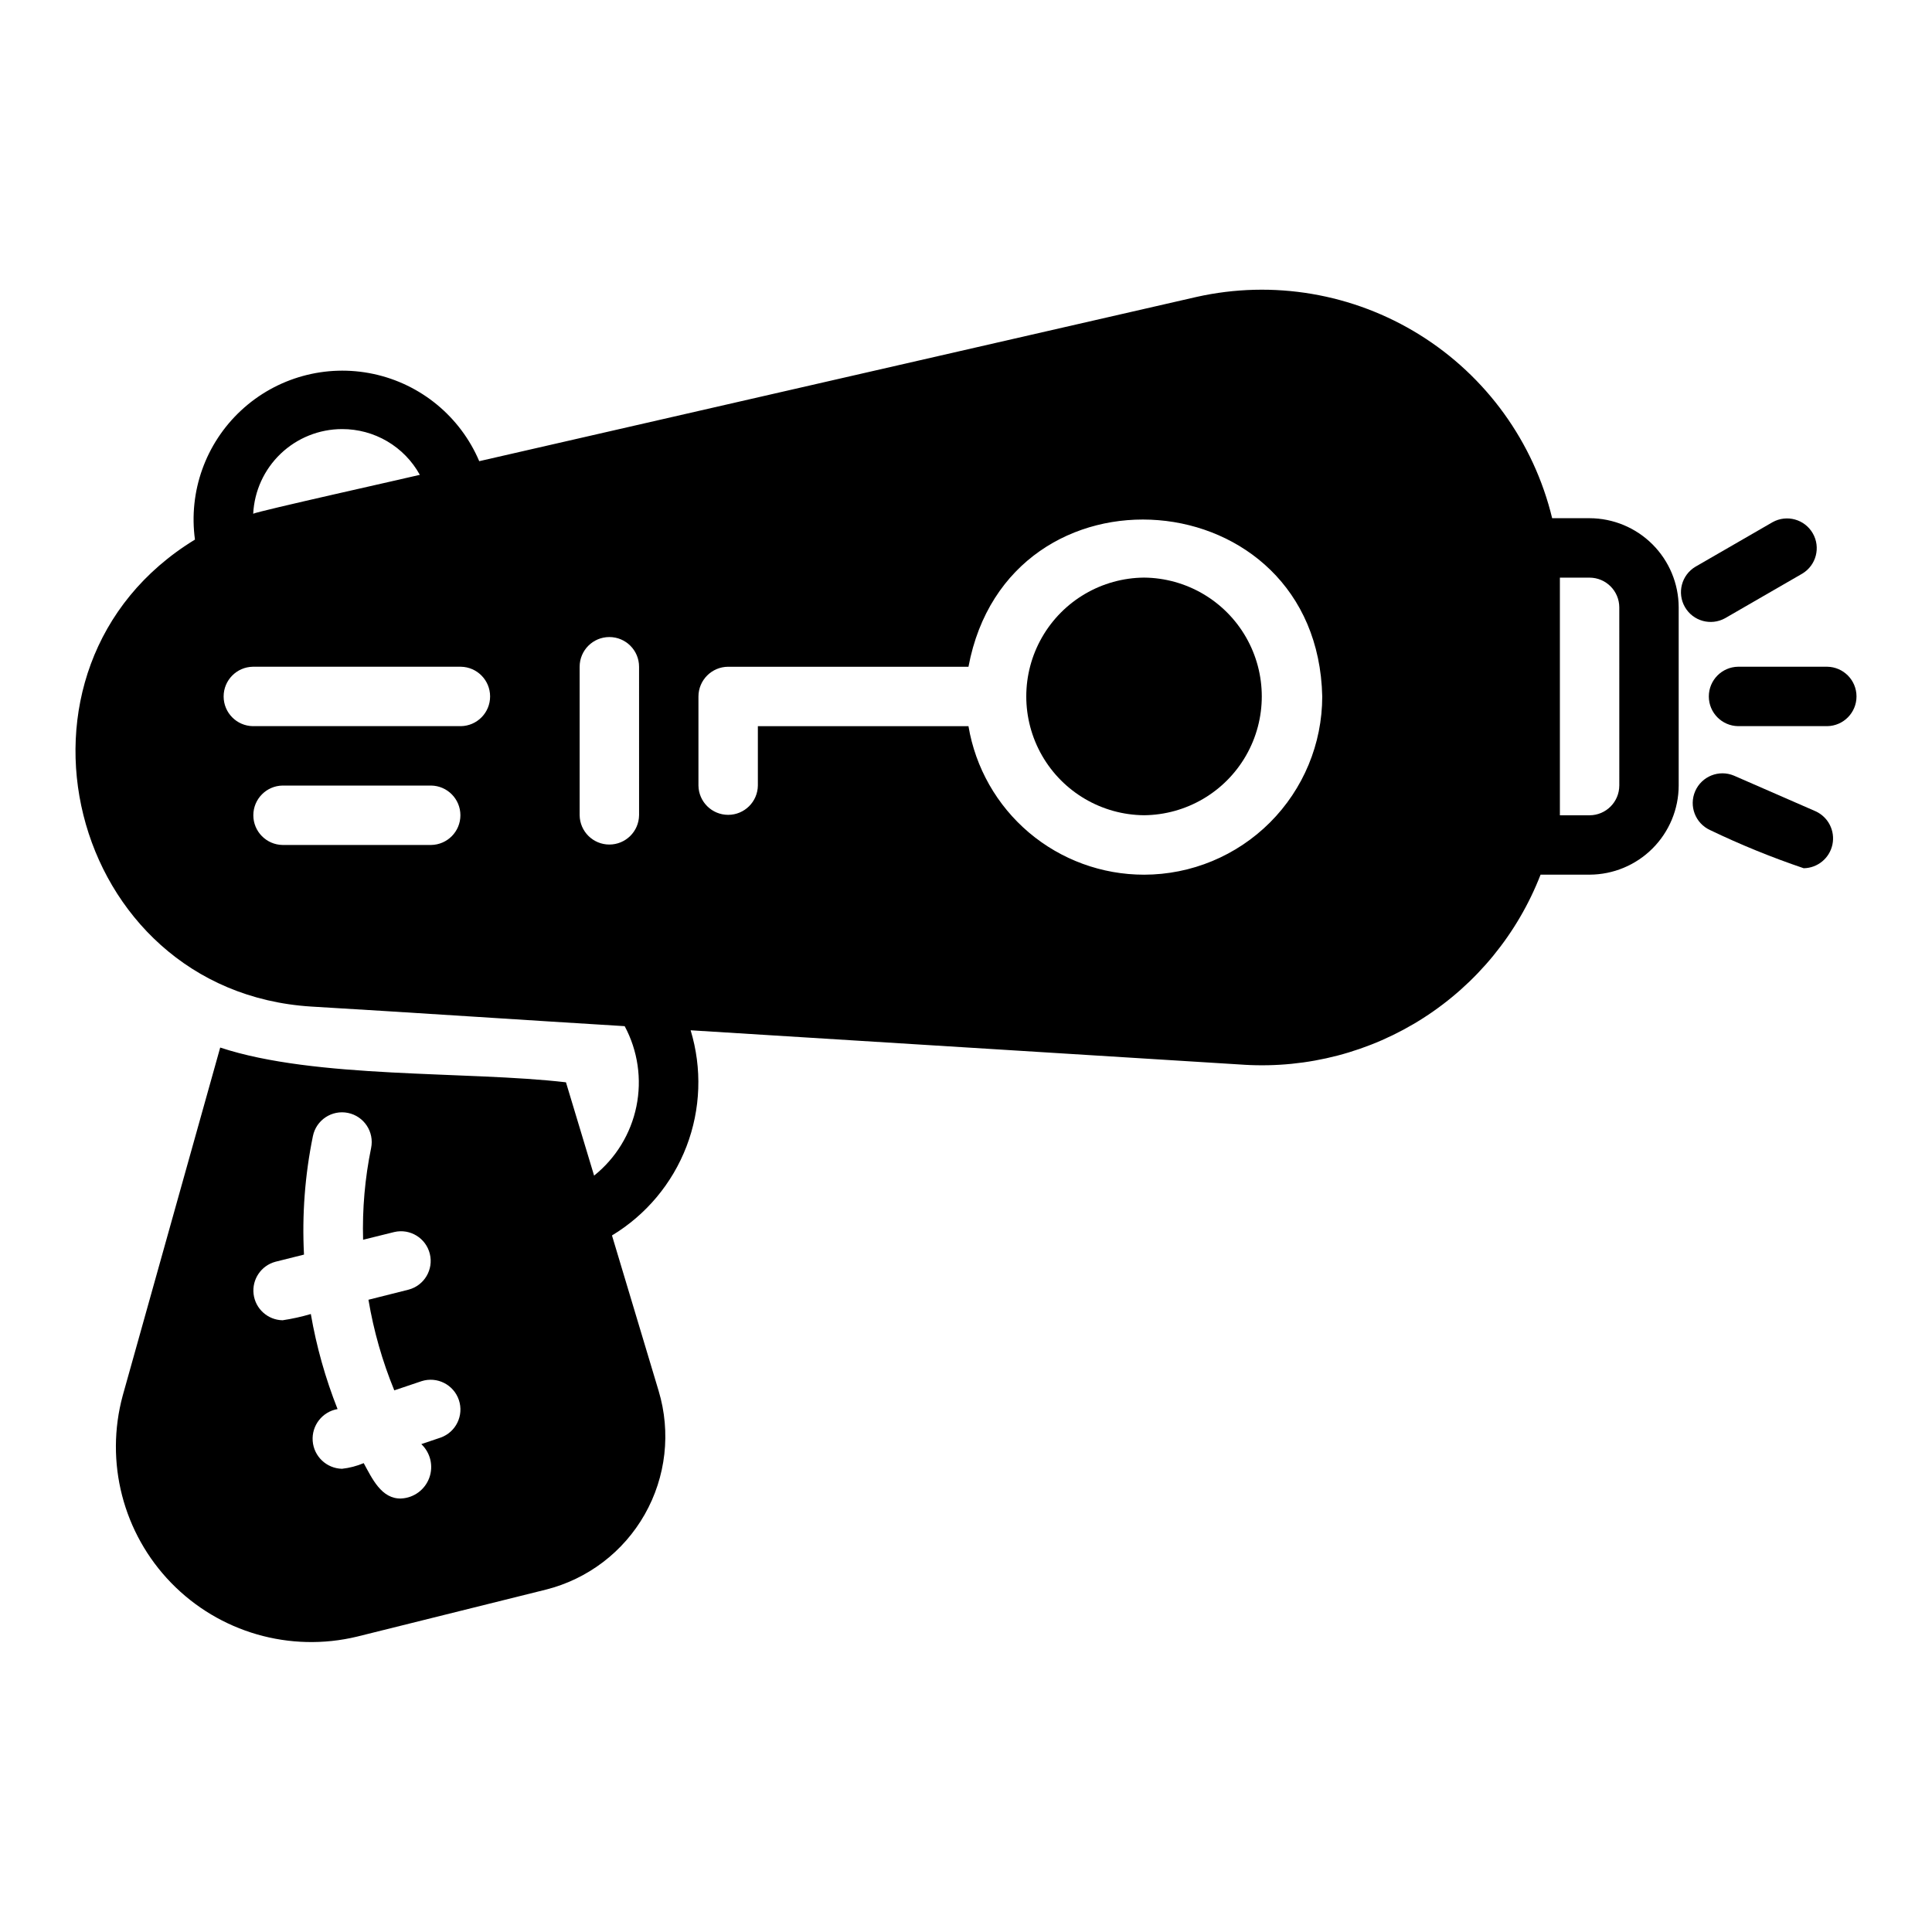 <?xml version="1.0" encoding="UTF-8"?>
<!-- Uploaded to: SVG Find, www.svgfind.com, Generator: SVG Find Mixer Tools -->
<svg fill="#000000" width="800px" height="800px" version="1.1" viewBox="144 144 512 512" xmlns="http://www.w3.org/2000/svg">
 <g>
  <path d="m447.18 297.07c-11.184 0.098-21.473 6.121-27.035 15.824-5.562 9.699-5.562 21.625 0 31.328 5.562 9.699 15.852 15.723 27.035 15.824 11.184-0.102 21.473-6.125 27.035-15.828 5.562-9.699 5.562-21.625 0-31.324-5.562-9.703-15.852-15.727-27.035-15.824z"/>
  <path d="m565.26 281.33h-9.922c-4.875-20.18-17.484-37.637-35.113-48.605-17.625-10.969-38.855-14.574-59.113-10.039l-190.11 43.531c-5.027-11.816-15.496-20.445-28.055-23.121-12.562-2.68-25.637 0.93-35.047 9.668-9.41 8.738-13.977 21.512-12.234 34.234-55.305 33.734-33.793 119.69 30.781 123.75 22.488 1.312 60.957 3.859 83.098 5.195v-0.004c3.488 6.508 4.59 14.035 3.109 21.27-1.48 7.234-5.445 13.723-11.211 18.34l-7.457-24.727c-26.348-3.055-66.301-0.84-91.629-9.211l-25.82 92.18c-4.812 17.664 0.062 36.551 12.82 49.68 12.758 13.129 31.5 18.543 49.293 14.242l49.984-12.438c11.098-2.781 20.574-9.984 26.223-19.934 5.652-9.949 6.984-21.773 3.691-32.73-0.008-0.031-12.359-41.172-12.367-41.203 9.027-5.453 15.977-13.758 19.754-23.605 3.773-9.848 4.156-20.676 1.09-30.766 0.012 0.008 146.72 9.133 146.76 9.137v0.004c16.727 0.984 33.34-3.359 47.445-12.414 14.102-9.051 24.969-22.348 31.039-37.969h12.988c6.258-0.02 12.254-2.512 16.676-6.938 4.426-4.426 6.922-10.422 6.938-16.68v-47.23c-0.016-6.258-2.512-12.254-6.938-16.68-4.422-4.426-10.418-6.918-16.676-6.938zm-330.62-23.617c4.207-0.016 8.344 1.102 11.973 3.234 3.629 2.133 6.617 5.203 8.648 8.891-2.328 0.594-43.434 9.746-44.16 10.312 0.301-6.043 2.91-11.742 7.289-15.918 4.379-4.176 10.195-6.508 16.25-6.519zm23.617 110.21h-39.359l-0.004 0.004c-4.301-0.066-7.758-3.57-7.758-7.871 0-4.305 3.457-7.809 7.758-7.875h39.359c4.305 0.066 7.758 3.57 7.758 7.875 0 4.301-3.453 7.805-7.758 7.871zm7.871-31.488h-55.105v0.004c-4.305-0.062-7.758-3.57-7.758-7.871 0-4.305 3.457-7.809 7.758-7.875h55.105-0.004c4.305 0.066 7.758 3.57 7.758 7.875 0 4.301-3.453 7.809-7.758 7.871zm-5.352 188.54-5.117 1.73-0.004 0.004c2.426 2.293 3.254 5.809 2.106 8.941-1.145 3.133-4.047 5.281-7.379 5.465-5.305 0.227-7.812-5.402-9.996-9.367-1.836 0.773-3.769 1.277-5.75 1.496-4.102-0.094-7.465-3.285-7.769-7.375-0.305-4.094 2.547-7.75 6.59-8.449-3.219-8.129-5.594-16.57-7.086-25.191-2.449 0.727-4.949 1.277-7.477 1.656-3.934-0.074-7.211-3.031-7.688-6.934-0.473-3.906 2-7.562 5.797-8.574l7.555-1.891h0.004c-0.547-10.527 0.246-21.082 2.363-31.41 0.867-4.262 5.027-7.008 9.289-6.141 4.258 0.871 7.008 5.031 6.137 9.289-1.641 8-2.356 16.164-2.125 24.324l8.266-2.047c4.191-0.969 8.383 1.602 9.414 5.777 1.035 4.172-1.477 8.402-5.633 9.496l-10.625 2.676h-0.004c1.379 8.234 3.676 16.289 6.848 24.012l7.242-2.441c4.106-1.305 8.496 0.922 9.871 5 1.375 4.082-0.773 8.512-4.832 9.957zm52.586-164.92-0.004 0.004c-0.062 4.301-3.57 7.754-7.871 7.754-4.305 0-7.809-3.453-7.875-7.754v-39.363c0-4.348 3.527-7.871 7.875-7.871 4.348 0 7.871 3.523 7.871 7.871zm133.82 15.742-0.004 0.004c-11.16 0.004-21.957-3.949-30.477-11.152-8.516-7.207-14.203-17.203-16.047-28.207h-55.812v15.742c-0.062 4.305-3.57 7.758-7.871 7.758-4.305 0-7.809-3.453-7.875-7.758v-23.617 0.004c0.016-4.344 3.531-7.859 7.875-7.875h63.684c10.547-56.352 92.477-49.859 93.754 7.875-0.008 12.523-4.988 24.531-13.844 33.387s-20.863 13.836-33.387 13.844zm125.95-23.617-0.004 0.004c-0.012 4.344-3.531 7.859-7.871 7.875h-7.871v-62.977h7.871c4.34 0.012 7.859 3.527 7.871 7.871z"/>
  <path d="m628.23 320.69h-23.617 0.004c-4.305 0.062-7.762 3.57-7.762 7.875s3.457 7.809 7.762 7.871h23.613c4.305-0.062 7.762-3.566 7.762-7.871s-3.457-7.812-7.762-7.875z"/>
  <path d="m601.17 307.83 20.449-11.809c3.695-2.207 4.934-6.969 2.781-10.695-2.152-3.727-6.894-5.035-10.652-2.941l-20.449 11.809c-3.688 2.207-4.922 6.969-2.773 10.691 2.148 3.723 6.887 5.031 10.645 2.945z"/>
  <path d="m625.16 359-21.648-9.449c-3.969-1.664-8.543 0.168-10.266 4.113-1.723 3.945 0.043 8.543 3.965 10.324 8.051 3.867 16.328 7.238 24.789 10.102 3.695-0.055 6.856-2.664 7.613-6.281 0.758-3.617-1.09-7.273-4.453-8.809z"/>
 </g>
</svg>